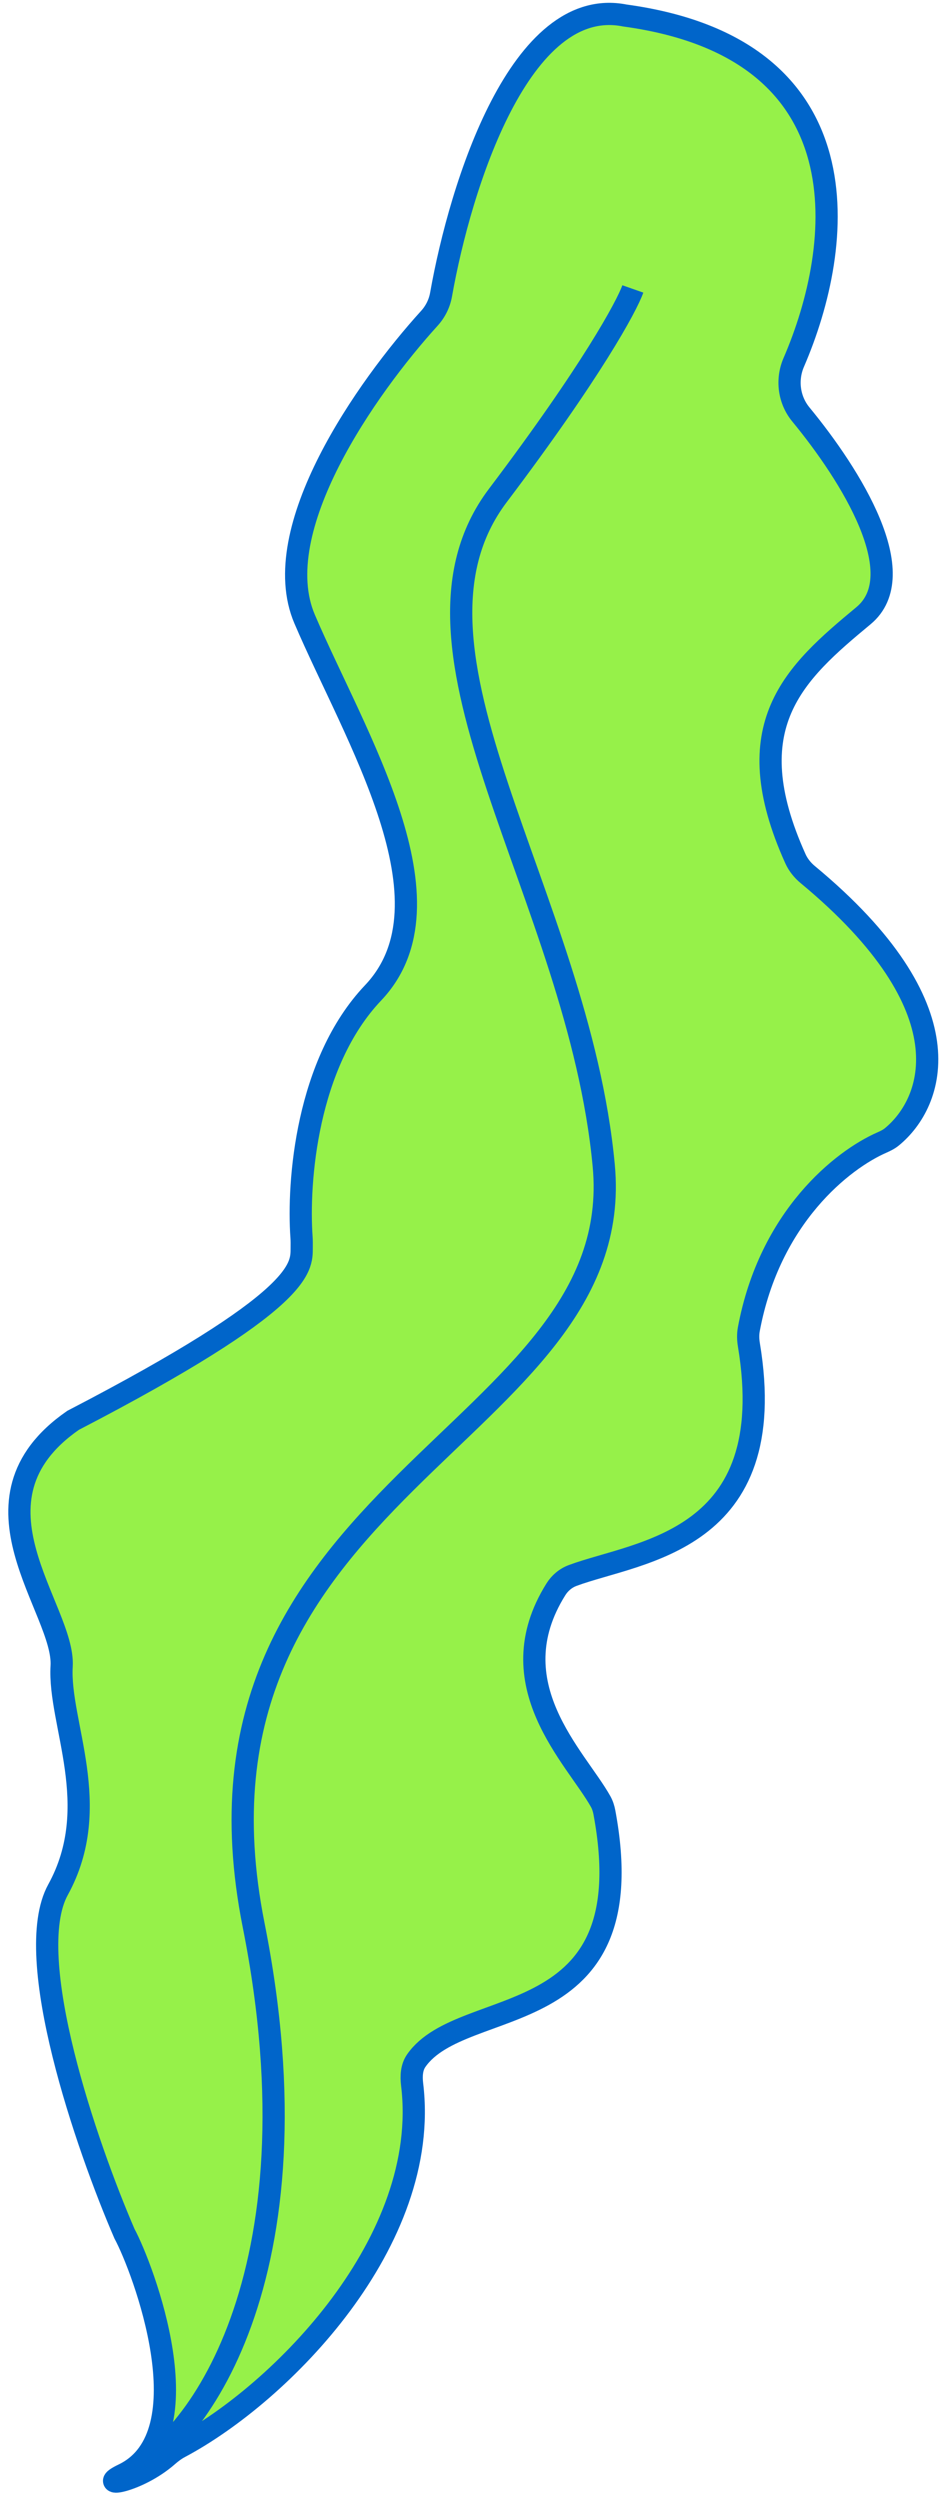<?xml version="1.0" encoding="UTF-8"?> <svg xmlns="http://www.w3.org/2000/svg" width="85" height="225" viewBox="0 0 85 225" fill="none"> <path d="M37.109 187.614C38.822 201.714 25.336 215.4 16.18 220.264C15.787 220.473 15.434 220.738 15.099 221.031C12.368 223.428 8.564 223.94 11.113 222.717C18.547 219.149 12.872 204.126 11.207 201.042C7.83 193.235 1.906 176.113 5.224 170.084C9.371 162.547 5.243 155.1 5.55 149.962C5.857 144.823 -3.825 135.05 6.579 127.838C27.408 117.03 27.159 114.102 27.165 112.314C27.166 112.003 27.173 111.691 27.151 111.38C26.791 106.373 27.597 95.679 33.592 89.364C41.328 81.214 31.953 66.302 27.428 55.718C23.987 47.668 33.006 34.874 38.661 28.649C39.209 28.045 39.574 27.308 39.716 26.505C41.465 16.637 46.859 -0.473 56.263 1.395C78.119 4.384 76.022 22.096 71.471 32.618C70.798 34.175 71.032 35.992 72.111 37.302C76.656 42.819 82.193 51.731 77.751 55.416C71.545 60.563 66.201 65.297 71.629 77.305C71.876 77.849 72.269 78.334 72.729 78.715C87.255 90.743 84.085 99.221 80.31 102.319C80.04 102.54 79.729 102.694 79.409 102.834C75.878 104.376 69.311 109.522 67.426 119.638C67.342 120.089 67.354 120.57 67.429 121.022C70.398 138.858 57.497 139.6 51.57 141.799C50.938 142.034 50.412 142.476 50.054 143.048C44.706 151.587 51.87 158.173 54.09 162.16C54.252 162.452 54.359 162.787 54.42 163.116C58.177 183.249 41.69 179.436 37.484 185.465C37.054 186.081 37.019 186.868 37.109 187.614Z" fill="#96F149"></path> <path d="M11.113 222.717C18.547 219.149 12.872 204.126 11.207 201.042C7.83 193.235 1.906 176.113 5.224 170.084C9.371 162.547 5.243 155.1 5.55 149.962C5.857 144.823 -3.825 135.05 6.579 127.838C27.408 117.03 27.159 114.102 27.165 112.314C27.166 112.003 27.173 111.691 27.151 111.38C26.791 106.373 27.597 95.679 33.592 89.364C41.328 81.214 31.953 66.302 27.428 55.718C23.987 47.668 33.006 34.874 38.661 28.649C39.209 28.045 39.574 27.308 39.716 26.505C41.465 16.637 46.859 -0.473 56.263 1.395C78.119 4.384 76.022 22.096 71.471 32.618C70.798 34.175 71.032 35.992 72.111 37.302C76.656 42.819 82.193 51.731 77.751 55.416C71.545 60.563 66.201 65.297 71.629 77.305C71.876 77.849 72.269 78.334 72.729 78.715C87.255 90.743 84.085 99.221 80.31 102.319C80.04 102.54 79.729 102.694 79.409 102.834C75.878 104.376 69.311 109.522 67.426 119.638C67.342 120.089 67.354 120.57 67.429 121.023C70.398 138.858 57.497 139.6 51.57 141.799C50.938 142.034 50.412 142.476 50.054 143.048C44.706 151.587 51.87 158.173 54.09 162.16C54.252 162.452 54.359 162.787 54.42 163.116C58.177 183.249 41.69 179.436 37.484 185.465C37.054 186.081 37.019 186.868 37.109 187.614C38.822 201.714 25.336 215.4 16.18 220.264C15.787 220.473 15.434 220.738 15.099 221.031C12.368 223.428 8.564 223.94 11.113 222.717ZM11.113 222.717C17.412 220.434 29.126 204.866 22.839 173.276C14.981 133.789 56.65 129.321 54.362 104.907C52.074 80.494 34.316 58.514 44.828 44.595C53.239 33.46 56.435 27.563 56.982 26.006" stroke="#0065CA" stroke-width="2"></path> </svg> 